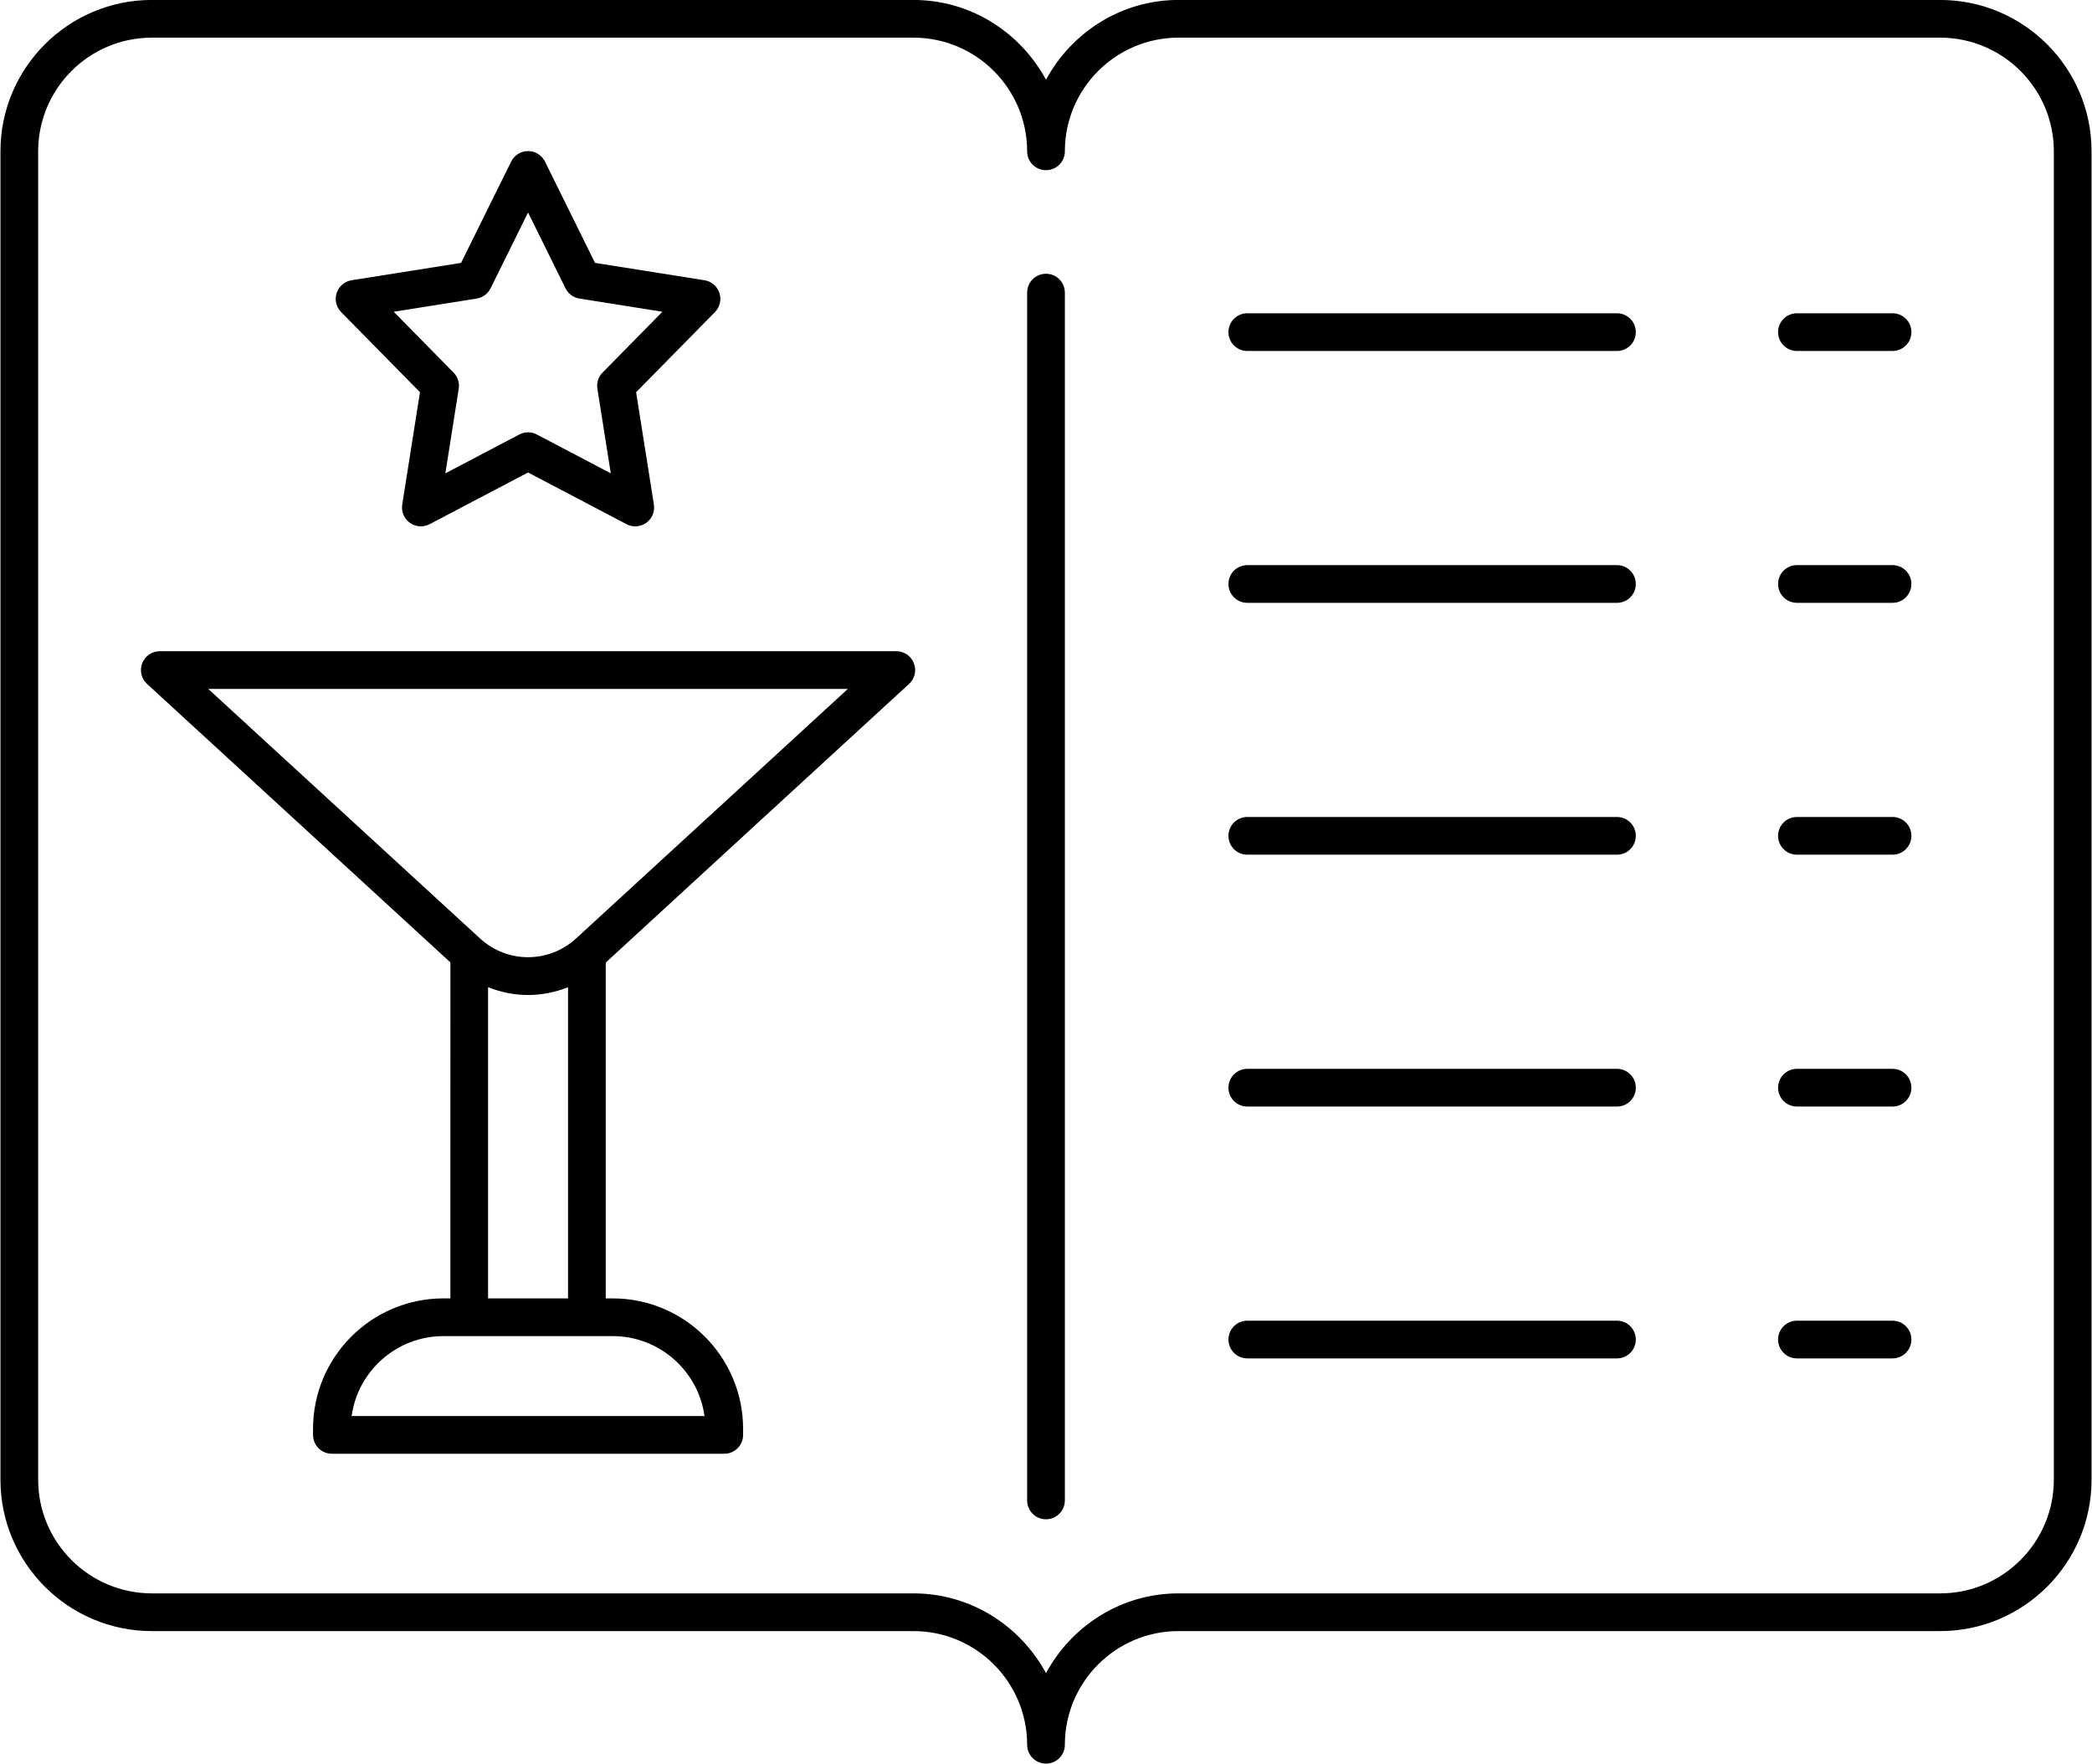 <?xml version="1.0" encoding="UTF-8"?>
<!DOCTYPE svg PUBLIC '-//W3C//DTD SVG 1.0//EN'
          'http://www.w3.org/TR/2001/REC-SVG-20010904/DTD/svg10.dtd'>
<svg height="1461" preserveAspectRatio="xMidYMid meet" version="1.0" viewBox="133.6 269.3 1732.8 1461.5" width="1733" xmlns="http://www.w3.org/2000/svg" xmlns:xlink="http://www.w3.org/1999/xlink" zoomAndPan="magnify"
><g id="change1_1"
  ><path d="M1740.965,269.256h-631.162c-47.572,0-88.547,26.941-109.802,66.078c-21.257-39.137-62.232-66.078-109.804-66.078H259.034 c-69.184,0-125.459,56.275-125.459,125.444v1100.784c0,69.166,56.275,125.441,125.459,125.441h631.163 c51.941,0,94.179,42.253,94.179,94.194c0,8.638,6.987,15.625,15.625,15.625c8.637,0,15.625-6.987,15.625-15.625 c0-51.941,42.237-94.194,94.177-94.194h631.162c69.184,0,125.459-56.275,125.459-125.441V394.7 C1866.424,325.531,1810.149,269.256,1740.965,269.256z M1835.174,1495.484c0,51.941-42.268,94.191-94.209,94.191h-631.162 c-47.572,0-88.547,26.941-109.802,66.078c-21.257-39.137-62.232-66.078-109.804-66.078H259.034 c-51.94,0-94.209-42.25-94.209-94.191V394.7c0-51.941,42.269-94.194,94.209-94.194h631.163c51.941,0,94.179,42.253,94.179,94.194 c0,8.634,6.987,15.625,15.625,15.625c8.637,0,15.625-6.991,15.625-15.625c0-51.941,42.237-94.194,94.177-94.194h631.162 c51.941,0,94.209,42.253,94.209,94.194V1495.484z"
    /><path d="M1000,496.156c-8.638,0-15.625,6.987-15.625,15.625V1512.65c0,8.637,6.987,15.625,15.625,15.625 c8.637,0,15.625-6.988,15.625-15.625V511.781C1015.625,503.144,1008.637,496.156,1000,496.156z"
    /><path d="M1473.143,528.9h-306.334c-8.638,0-15.625,6.987-15.625,15.625s6.987,15.625,15.625,15.625h306.334 c8.638,0,15.625-6.987,15.625-15.625S1481.781,528.9,1473.143,528.9z"
    /><path d="M1701.506,528.9h-79.222c-8.637,0-15.625,6.987-15.625,15.625s6.988,15.625,15.625,15.625h79.222 c8.637,0,15.625-6.987,15.625-15.625S1710.143,528.9,1701.506,528.9z"
    /><path d="M1473.143,737.594h-306.334c-8.638,0-15.625,6.991-15.625,15.625c0,8.637,6.987,15.625,15.625,15.625h306.334 c8.638,0,15.625-6.988,15.625-15.625C1488.768,744.584,1481.781,737.594,1473.143,737.594z"
    /><path d="M1701.506,737.594h-79.222c-8.637,0-15.625,6.991-15.625,15.625c0,8.637,6.988,15.625,15.625,15.625h79.222 c8.637,0,15.625-6.988,15.625-15.625C1717.131,744.584,1710.143,737.594,1701.506,737.594z"
    /><path d="M1473.143,946.303h-306.334c-8.638,0-15.625,6.991-15.625,15.625c0,8.638,6.987,15.625,15.625,15.625h306.334 c8.638,0,15.625-6.987,15.625-15.625C1488.768,953.294,1481.781,946.303,1473.143,946.303z"
    /><path d="M1701.506,946.303h-79.222c-8.637,0-15.625,6.991-15.625,15.625c0,8.638,6.988,15.625,15.625,15.625h79.222 c8.637,0,15.625-6.987,15.625-15.625C1717.131,953.294,1710.143,946.303,1701.506,946.303z"
    /><path d="M1473.143,1155.012h-306.334c-8.638,0-15.625,6.991-15.625,15.625c0,8.638,6.987,15.625,15.625,15.625h306.334 c8.638,0,15.625-6.987,15.625-15.625C1488.768,1162.003,1481.781,1155.012,1473.143,1155.012z"
    /><path d="M1701.506,1155.012h-79.222c-8.637,0-15.625,6.991-15.625,15.625c0,8.638,6.988,15.625,15.625,15.625h79.222 c8.637,0,15.625-6.987,15.625-15.625C1717.131,1162.003,1710.143,1155.012,1701.506,1155.012z"
    /><path d="M1473.143,1363.709h-306.334c-8.638,0-15.625,6.988-15.625,15.625c0,8.634,6.987,15.625,15.625,15.625h306.334 c8.638,0,15.625-6.991,15.625-15.625C1488.768,1370.697,1481.781,1363.709,1473.143,1363.709z"
    /><path d="M1701.506,1363.709h-79.222c-8.637,0-15.625,6.988-15.625,15.625c0,8.634,6.988,15.625,15.625,15.625h79.222 c8.637,0,15.625-6.991,15.625-15.625C1717.131,1370.697,1710.143,1363.709,1701.506,1363.709z"
    /><path d="M875.946,808.928H265.625c-6.441,0-12.238,3.953-14.557,9.95c-2.349,6.013-0.762,12.831,3.997,17.181l251.375,230.756 c-0.031,0.156-0.031,278.416-0.031,278.416h-5.737c-59.6,0-108.062,48.475-108.062,108.078v5.05 c0,8.634,6.987,15.625,15.625,15.625h113.8h97.503h113.831c8.634,0,15.625-6.991,15.625-15.625v-5.05 c0-59.603-48.493-108.078-108.094-108.078h-5.737v-278.259c-0.028-0.134,251.344-230.913,251.344-230.913 c4.759-4.35,6.347-11.169,3.997-17.181C888.184,812.881,882.384,808.928,875.946,808.928z M603.912,1442.734h-66.253H424.59 c5.16-37.384,37.325-66.253,76.081-66.253h140.228c38.788,0,70.953,28.869,76.109,66.253H603.912z M537.659,1345.231v-257.875 c10.654,4.253,21.888,6.469,33.141,6.469c11.244,0,22.469-2.206,33.113-6.453v257.859H537.659z M610.746,1046.828 c-22.766,20.906-57.128,20.906-79.894,0l-225.097-206.65h530.059L610.746,1046.828z"
    /><path d="M481.231,594.316l-14.709,93.094c-0.916,5.844,1.525,11.703,6.347,15.134c4.794,3.45,11.141,3.862,16.359,1.131 l81.572-42.847l81.576,42.847c2.287,1.206,4.759,1.8,7.262,1.8c3.203,0,6.409-0.991,9.094-2.931 c4.822-3.431,7.263-9.291,6.347-15.134l-14.737-93.094l65.337-66.406c4.088-4.166,5.522-10.284,3.691-15.841 c-1.828-5.569-6.591-9.628-12.388-10.544l-90.699-14.387l-41.473-83.953c-2.625-5.328-8.056-8.7-14.009-8.7 c-5.95,0-11.381,3.372-14.006,8.7l-41.503,83.953l-90.7,14.387c-5.797,0.916-10.559,4.975-12.391,10.544 c-1.831,5.556-0.397,11.675,3.694,15.841L481.231,594.316z M528.168,516.725c5.003-0.794,9.306-3.969,11.566-8.5l31.066-62.85 l31.038,62.85c2.259,4.531,6.562,7.706,11.566,8.5l68.725,10.909l-49.591,50.384c-3.478,3.525-5.066,8.5-4.303,13.397l11.11,70.113 l-61.281-32.178c-4.516-2.412-10.01-2.412-14.526,0l-61.278,32.194l11.078-70.128c0.763-4.897-0.825-9.872-4.303-13.397 l-49.562-50.384L528.168,516.725z"
  /></g
></svg
>
